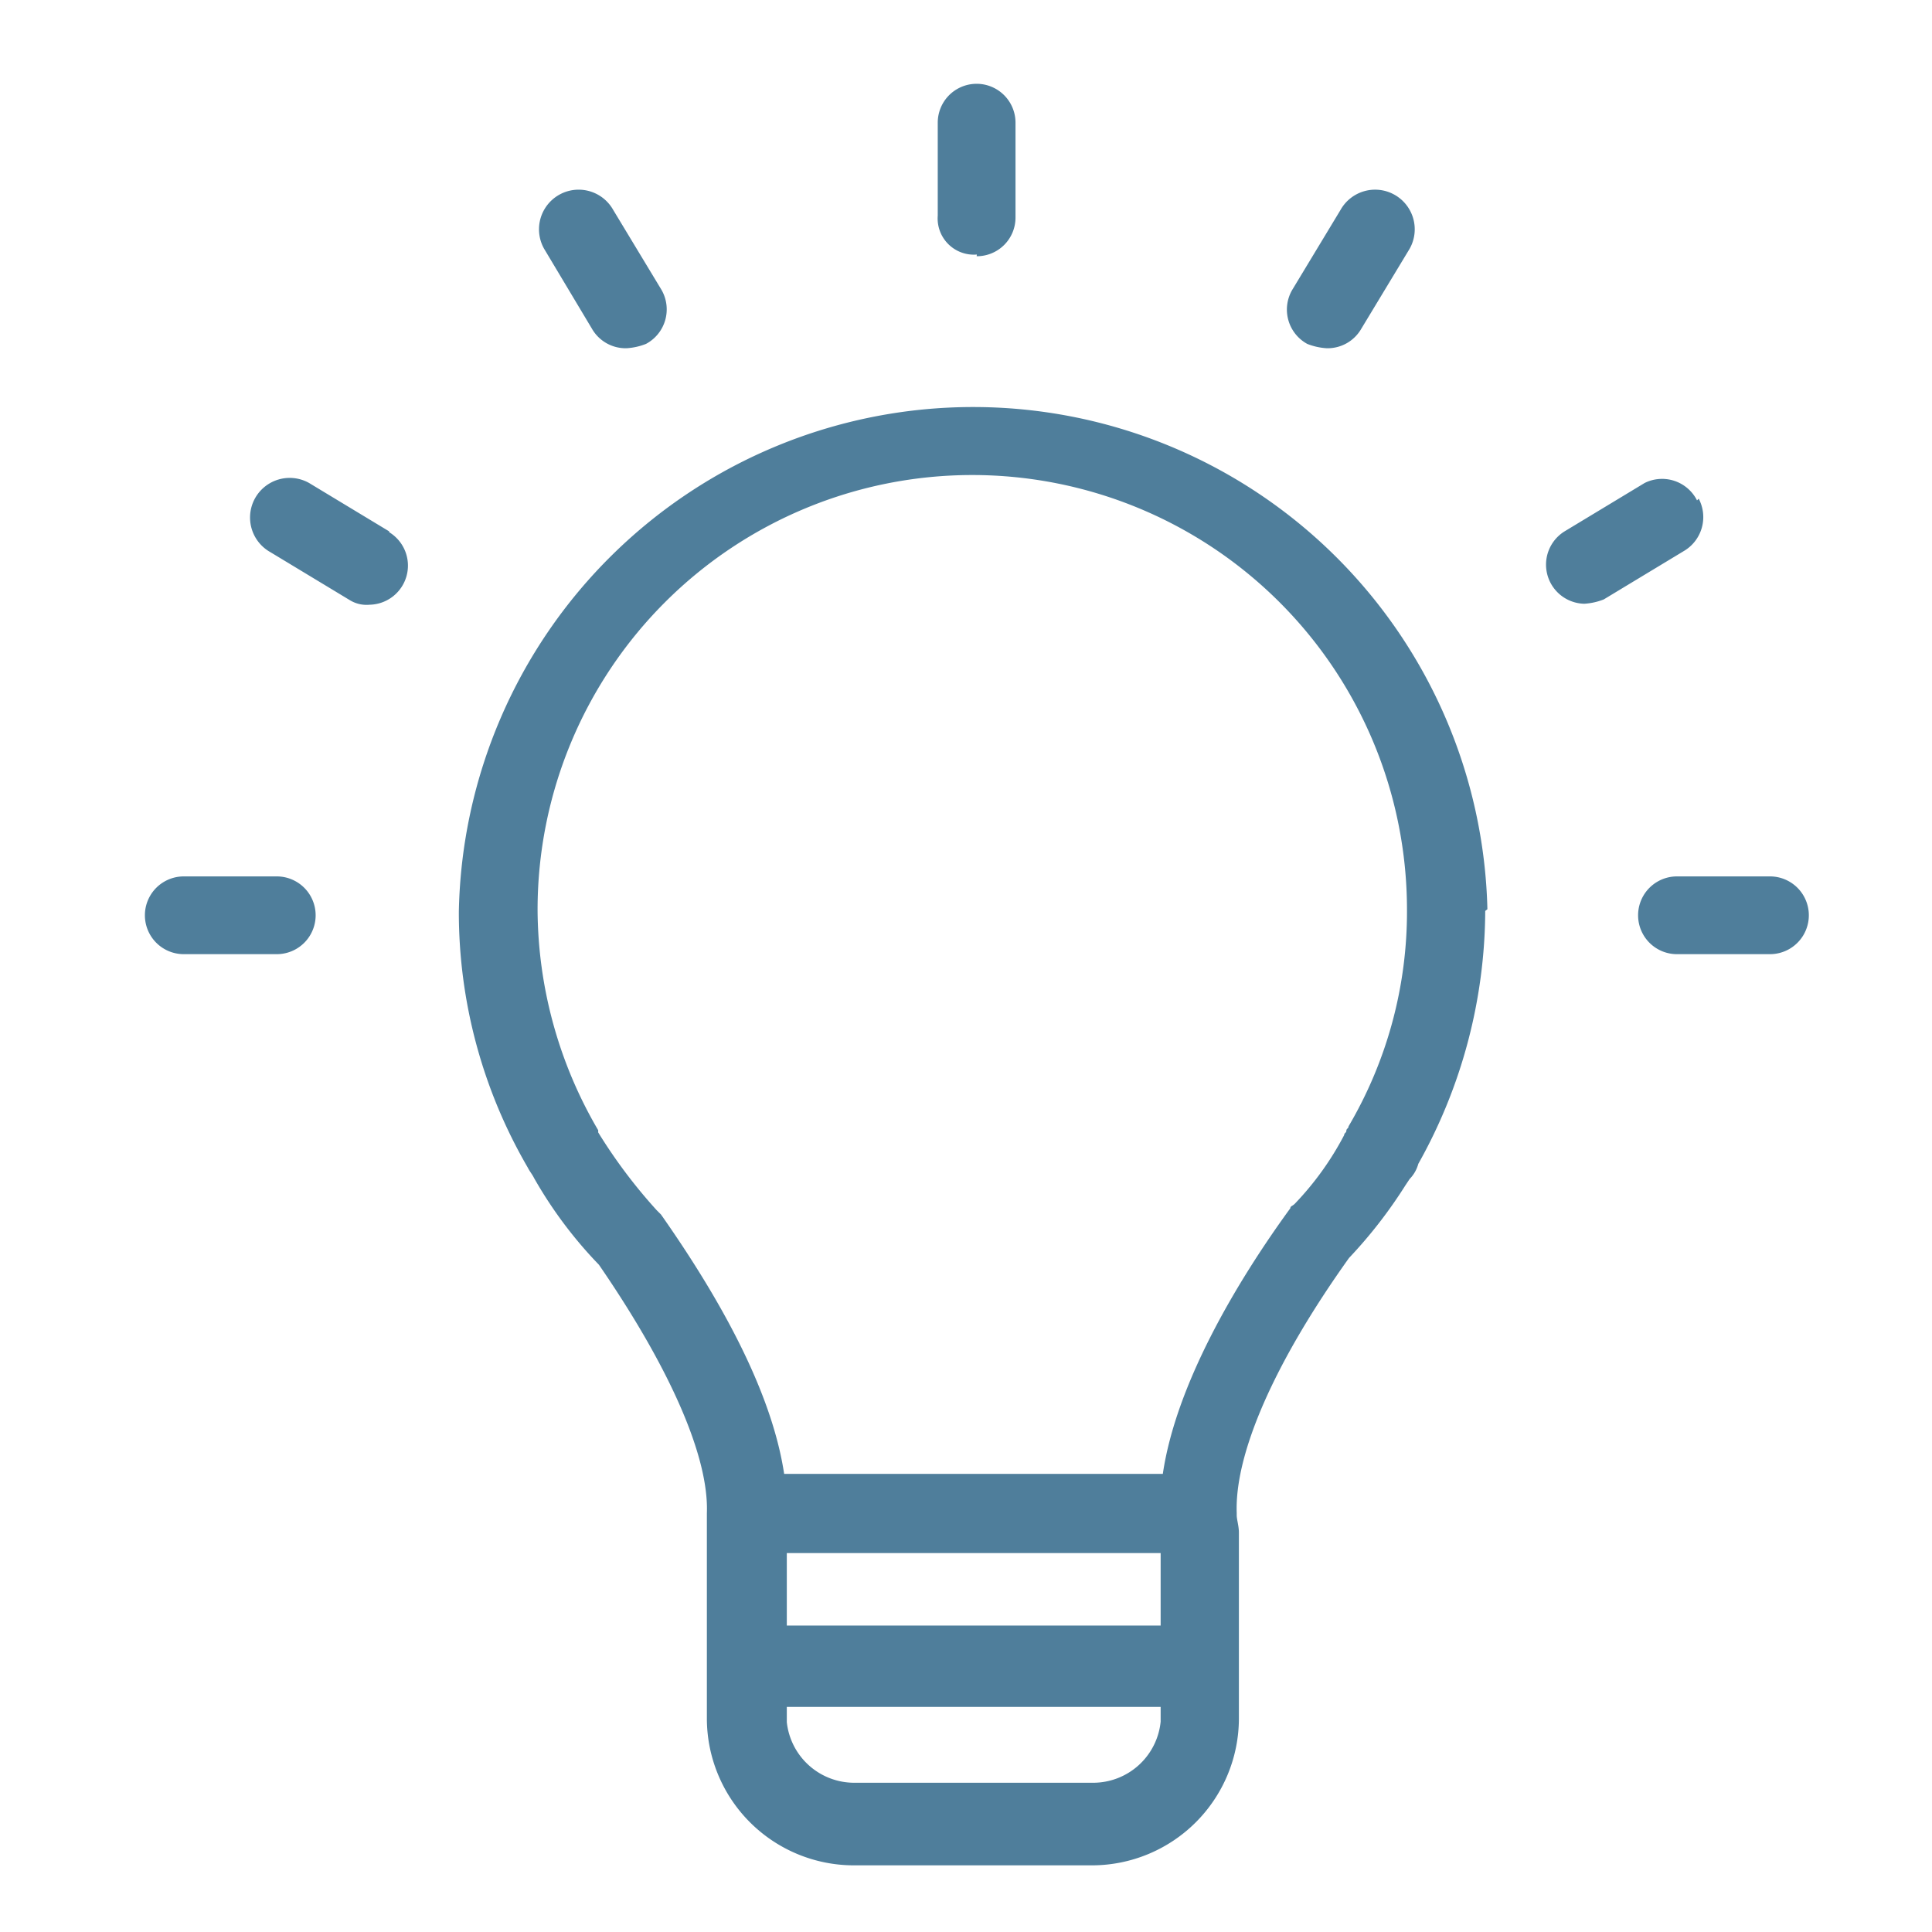 <svg id="Calque_1" data-name="Calque 1" xmlns="http://www.w3.org/2000/svg" viewBox="0 0 80 80"><defs><style>.cls-1{fill:#4f7e9b;}</style></defs><title>light</title><path class="cls-1" d="M53.51,12l2-3.31a1.64,1.64,0,1,1,2.86,1.61l-2,3.31a1.61,1.61,0,0,1-1.43.81,2.61,2.61,0,0,1-.81-.18A1.62,1.62,0,0,1,53.51,12Zm-29,1.61a1.61,1.61,0,0,0,1.43.81,2.61,2.61,0,0,0,.81-.18A1.62,1.62,0,0,0,27.39,12l-2-3.31a1.64,1.64,0,0,0-2.86,1.61Zm15.93-3a1.6,1.6,0,0,0,1.61-1.61V5.08a1.61,1.61,0,1,0-3.22,0V8.93A1.5,1.5,0,0,0,40.45,10.54Zm-29,25.68H7.61a1.61,1.61,0,1,0,0,3.22h3.85a1.61,1.61,0,0,0,0-3.22Zm61.83,0H69.44a1.61,1.61,0,1,0,0,3.22h3.85a1.61,1.61,0,1,0,0-3.22Zm-3-15.57A1.62,1.62,0,0,0,68.1,20l-3.31,2a1.62,1.62,0,0,0,.81,3,2.61,2.61,0,0,0,.81-.18l3.31-2A1.63,1.63,0,0,0,70.34,20.65Zm-8.77,17a21.54,21.54,0,0,1-2.77,10.47,1.44,1.44,0,0,1-.36.63l-.18.27a19.54,19.54,0,0,1-2.33,3c-3.13,4.38-4.74,8.14-4.65,10.56v.09c0,.18.09.45.09.72v7.7a6.09,6.09,0,0,1-6.08,6.08H35.35a6.09,6.09,0,0,1-6.08-6.08v-8.5c.09-2.33-1.52-6-4.47-10.29a17.82,17.82,0,0,1-2.68-3.58c-.09-.18-.18-.27-.27-.45A21,21,0,0,1,19,37.74a21.3,21.3,0,0,1,42.59-.09ZM48.06,64.31H32.58v3H48.06Zm0,7v-.63H32.58v.63a2.81,2.81,0,0,0,2.77,2.51h9.93A2.81,2.81,0,0,0,48.06,71.29Zm10.2-33.64a18,18,0,1,0-36,0,18.18,18.18,0,0,0,2.51,9.13h0v.09a21.62,21.62,0,0,0,2.42,3.22l.18.18q4.43,6.31,5.1,10.74H48.15c.54-3.67,3-7.87,5.28-11,0-.09.09-.09.18-.18A12.4,12.4,0,0,0,55.66,47c0-.09.09-.09.09-.18s.09-.09.09-.18A17.53,17.53,0,0,0,58.26,37.65ZM16.11,22,12.8,20a1.64,1.64,0,0,0-1.61,2.86l3.31,2a1.33,1.33,0,0,0,.81.18,1.62,1.62,0,0,0,.81-3Z"/></svg>